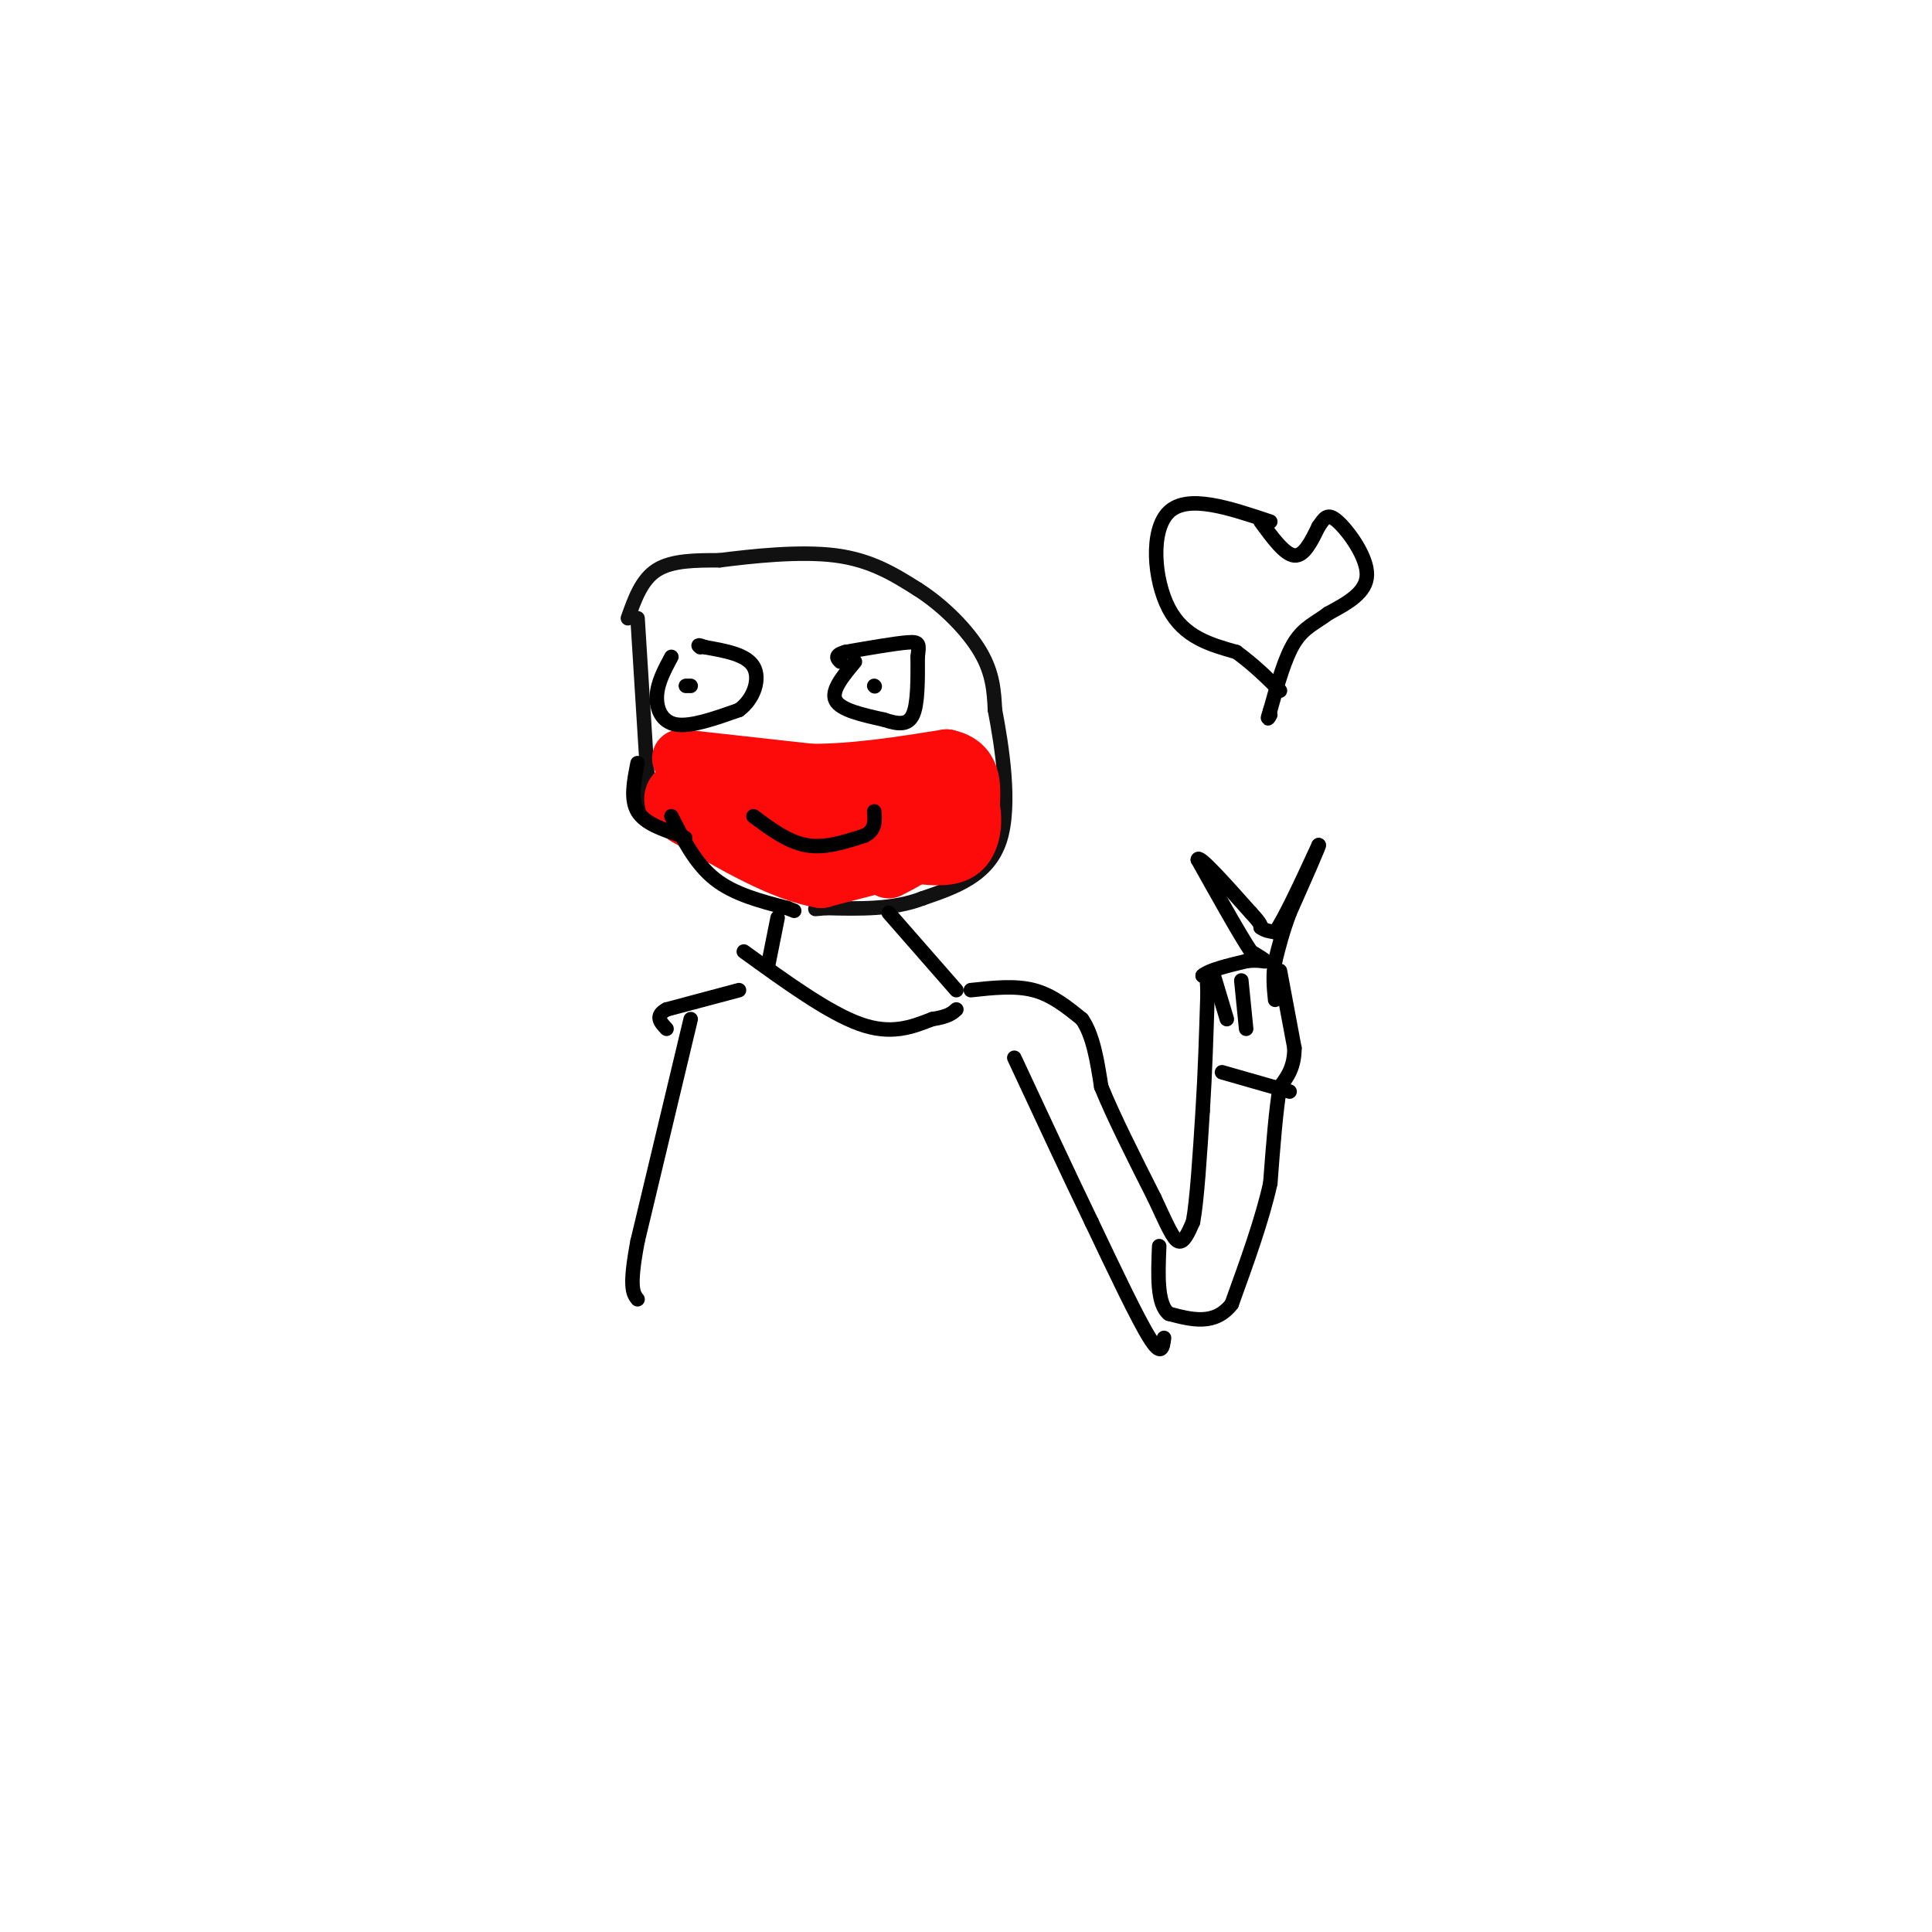 <svg viewBox='0 0 400 400' version='1.1' xmlns='http://www.w3.org/2000/svg' xmlns:xlink='http://www.w3.org/1999/xlink'><g fill='none' stroke='#111111' stroke-width='3' stroke-linecap='round' stroke-linejoin='round'><path d='M132,128c0.000,0.000 2.000,32.000 2,32'/><path d='M134,160c-0.044,6.356 -1.156,6.244 1,8c2.156,1.756 7.578,5.378 13,9'/><path d='M148,177c4.667,2.500 9.833,4.250 15,6'/><path d='M163,183c3.500,1.333 4.750,1.667 6,2'/><path d='M130,128c1.417,-4.000 2.833,-8.000 6,-10c3.167,-2.000 8.083,-2.000 13,-2'/><path d='M149,116c6.600,-0.844 16.600,-1.956 24,-1c7.400,0.956 12.200,3.978 17,7'/><path d='M190,122c5.400,3.444 10.400,8.556 13,13c2.600,4.444 2.800,8.222 3,12'/><path d='M206,147c1.400,7.333 3.400,19.667 1,27c-2.400,7.333 -9.200,9.667 -16,12'/><path d='M191,186c-6.000,2.333 -13.000,2.167 -20,2'/><path d='M171,188c-3.500,0.333 -2.250,0.167 -1,0'/></g>
<g fill='none' stroke='#FD0A0A' stroke-width='12' stroke-linecap='round' stroke-linejoin='round'><path d='M141,157c0.000,0.000 27.000,3.000 27,3'/><path d='M168,160c9.167,0.000 18.583,-1.500 28,-3'/><path d='M196,157c5.500,1.167 5.250,5.583 5,10'/><path d='M201,167c0.733,3.511 0.067,7.289 -2,9c-2.067,1.711 -5.533,1.356 -9,1'/><path d='M190,177c-4.833,1.000 -12.417,3.000 -20,5'/><path d='M170,182c-8.000,-1.333 -18.000,-7.167 -28,-13'/><path d='M142,169c-4.622,-3.444 -2.178,-5.556 0,-6c2.178,-0.444 4.089,0.778 6,2'/><path d='M148,165c3.822,1.778 10.378,5.222 17,6c6.622,0.778 13.311,-1.111 20,-3'/><path d='M185,168c4.400,-1.533 5.400,-3.867 6,-3c0.600,0.867 0.800,4.933 1,9'/><path d='M192,174c-1.167,2.500 -4.583,4.250 -8,6'/></g>
<g fill='none' stroke='#000000' stroke-width='3' stroke-linecap='round' stroke-linejoin='round'><path d='M139,136c-1.422,2.644 -2.844,5.289 -3,8c-0.156,2.711 0.956,5.489 4,6c3.044,0.511 8.022,-1.244 13,-3'/><path d='M153,147c3.133,-2.289 4.467,-6.511 3,-9c-1.467,-2.489 -5.733,-3.244 -10,-4'/><path d='M146,134c-1.833,-0.667 -1.417,-0.333 -1,0'/><path d='M142,142c0.000,0.000 1.000,0.000 1,0'/><path d='M177,137c-2.500,3.000 -5.000,6.000 -4,8c1.000,2.000 5.500,3.000 10,4'/><path d='M183,149c2.844,0.933 4.956,1.267 6,-1c1.044,-2.267 1.022,-7.133 1,-12'/><path d='M190,136c0.289,-2.622 0.511,-3.178 -2,-3c-2.511,0.178 -7.756,1.089 -13,2'/><path d='M175,135c-2.333,0.667 -1.667,1.333 -1,2'/><path d='M181,142c0.000,0.000 0.100,0.100 0.1,0.1'/><path d='M156,169c3.583,2.667 7.167,5.333 11,6c3.833,0.667 7.917,-0.667 12,-2'/><path d='M179,173c2.333,-1.167 2.167,-3.083 2,-5'/><path d='M139,169c2.500,4.917 5.000,9.833 9,13c4.000,3.167 9.500,4.583 15,6'/><path d='M163,188c2.500,1.000 1.250,0.500 0,0'/><path d='M161,190c0.000,0.000 -2.000,10.000 -2,10'/><path d='M184,189c0.000,0.000 14.000,16.000 14,16'/><path d='M201,205c4.583,-0.500 9.167,-1.000 13,0c3.833,1.000 6.917,3.500 10,6'/><path d='M224,211c2.333,3.333 3.167,8.667 4,14'/><path d='M228,225c2.500,6.167 6.750,14.583 11,23'/><path d='M239,248c2.689,5.756 3.911,8.644 5,9c1.089,0.356 2.044,-1.822 3,-4'/><path d='M247,253c0.833,-4.500 1.417,-13.750 2,-23'/><path d='M249,230c0.500,-7.833 0.750,-15.917 1,-24'/><path d='M250,206c0.000,-4.667 -0.500,-4.333 -1,-4'/><path d='M249,202c1.333,-1.167 5.167,-2.083 9,-3'/><path d='M258,199c2.422,-0.378 3.978,0.178 4,0c0.022,-0.178 -1.489,-1.089 -3,-2'/><path d='M259,197c-2.333,-3.500 -6.667,-11.250 -11,-19'/><path d='M248,178c0.000,-1.333 5.500,4.833 11,11'/><path d='M259,189c2.167,2.333 2.083,2.667 2,3'/><path d='M261,192c0.833,0.667 1.917,0.833 3,1'/><path d='M264,193c2.000,-2.833 5.500,-10.417 9,-18'/><path d='M273,175c0.500,-0.667 -2.750,6.667 -6,14'/><path d='M267,189c-1.500,4.000 -2.250,7.000 -3,10'/><path d='M264,199c-0.500,3.000 -0.250,5.500 0,8'/><path d='M251,201c0.000,0.000 3.000,10.000 3,10'/><path d='M257,203c0.000,0.000 1.000,10.000 1,10'/><path d='M265,201c0.000,0.000 3.000,16.000 3,16'/><path d='M268,217c0.000,4.000 -1.500,6.000 -3,8'/><path d='M265,225c-0.833,4.667 -1.417,12.333 -2,20'/><path d='M263,245c-1.667,7.500 -4.833,16.250 -8,25'/><path d='M255,270c-3.500,4.500 -8.250,3.250 -13,2'/><path d='M242,272c-2.500,-2.000 -2.250,-8.000 -2,-14'/><path d='M241,277c-0.250,2.000 -0.500,4.000 -3,0c-2.500,-4.000 -7.250,-14.000 -12,-24'/><path d='M226,253c-4.667,-9.667 -10.333,-21.833 -16,-34'/><path d='M154,197c8.750,6.333 17.500,12.667 24,15c6.500,2.333 10.750,0.667 15,-1'/><path d='M193,211c3.333,-0.500 4.167,-1.250 5,-2'/><path d='M153,205c0.000,0.000 -15.000,4.000 -15,4'/><path d='M138,209c-2.500,1.333 -1.250,2.667 0,4'/><path d='M253,222c0.000,0.000 14.000,4.000 14,4'/><path d='M143,211c0.000,0.000 -11.000,46.000 -11,46'/><path d='M132,257c-1.833,9.667 -0.917,10.833 0,12'/><path d='M263,108c-8.556,-2.867 -17.111,-5.733 -21,-2c-3.889,3.733 -3.111,14.067 0,20c3.111,5.933 8.556,7.467 14,9'/><path d='M256,135c3.833,2.833 6.417,5.417 9,8'/><path d='M261,108c2.500,3.417 5.000,6.833 7,7c2.000,0.167 3.500,-2.917 5,-6'/><path d='M273,109c1.226,-1.714 1.792,-3.000 4,-1c2.208,2.000 6.060,7.286 6,11c-0.060,3.714 -4.030,5.857 -8,8'/><path d='M275,127c-2.578,1.956 -5.022,2.844 -7,6c-1.978,3.156 -3.489,8.578 -5,14'/><path d='M263,147c-0.833,2.500 -0.417,1.750 0,1'/><path d='M132,158c-0.750,3.750 -1.500,7.500 0,10c1.500,2.500 5.250,3.750 9,5'/><path d='M141,173c1.500,0.833 0.750,0.417 0,0'/></g>
</svg>